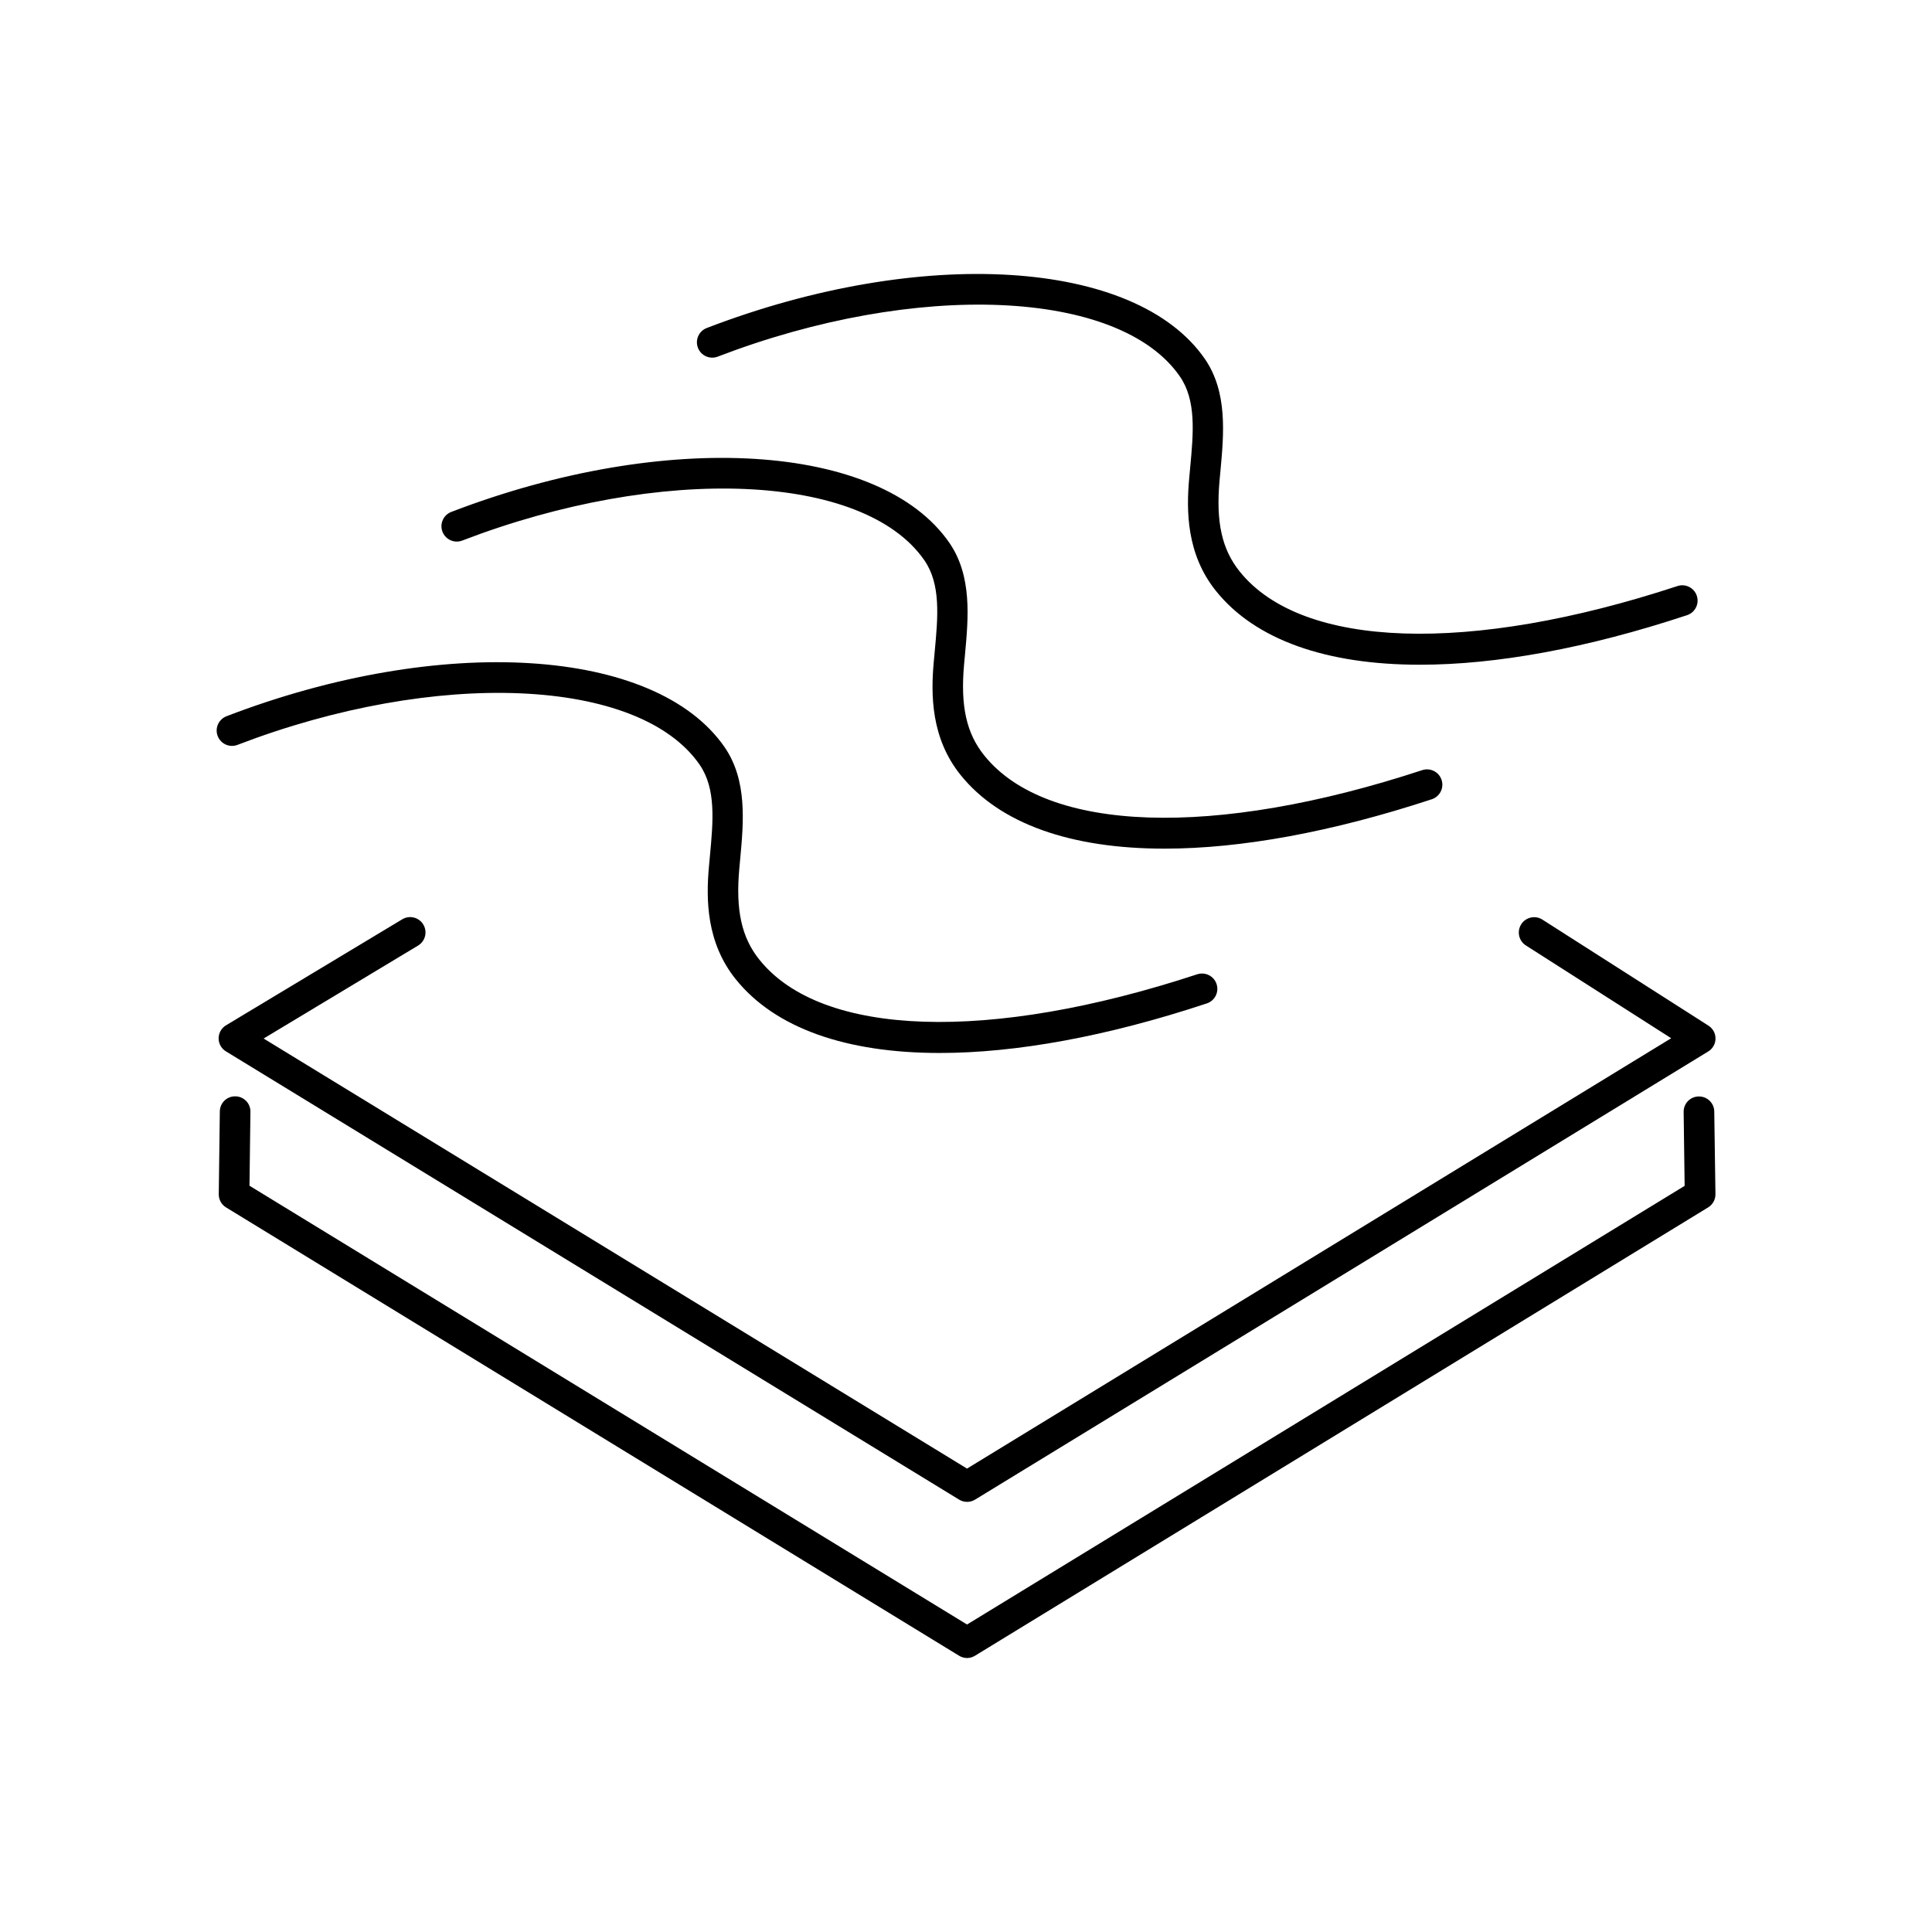 <?xml version="1.0" encoding="UTF-8"?>
<!-- Uploaded to: ICON Repo, www.iconrepo.com, Generator: ICON Repo Mixer Tools -->
<svg fill="#000000" width="800px" height="800px" version="1.1" viewBox="144 144 512 512" xmlns="http://www.w3.org/2000/svg">
 <g>
  <path d="m400.29 583.39c-0.746 0-1.477-0.207-2.113-0.598l-194.26-118.81c-1.23-0.742-1.969-2.086-1.941-3.523l0.281-21.887c0-2.227 1.805-4.031 4.031-4.031h0.051c1.082 0 2.117 0.438 2.879 1.211 0.758 0.773 1.172 1.816 1.148 2.902l-0.25 19.578 190.16 116.28 190.17-116.25-0.262-19.578c-0.02-1.082 0.395-2.129 1.152-2.902 0.758-0.773 1.797-1.207 2.879-1.207h0.051c1.07 0 2.094 0.426 2.848 1.18 0.758 0.758 1.184 1.781 1.184 2.852l0.312 21.855c0.023 1.434-0.719 2.773-1.945 3.516l-194.25 118.79c-0.633 0.398-1.367 0.617-2.117 0.625z"/>
  <path d="m400.29 542.01c-0.746 0.004-1.477-0.203-2.113-0.594l-194.26-118.77c-1.227-0.723-1.98-2.043-1.98-3.469 0-1.426 0.754-2.746 1.98-3.473l46.684-28.082c1.926-1.156 4.422-0.539 5.578 1.387 1.156 1.922 0.539 4.418-1.387 5.574l-40.93 24.637 186.41 113.97 186.61-114.05-38.5-24.586h-0.004c-1.891-1.207-2.445-3.723-1.238-5.613 1.207-1.891 3.723-2.449 5.613-1.238l43.973 28.082c1.195 0.742 1.918 2.055 1.906 3.465-0.016 1.41-0.766 2.707-1.977 3.426l-194.25 118.74c-0.637 0.391-1.367 0.598-2.117 0.594z"/>
  <path d="m393.05 423.05c-24.797 0-43.672-6.57-54.098-19.578-7.777-9.703-7.879-21.16-7.055-30.016l0.242-2.641c0.855-9.16 1.664-17.816-2.742-24.184-16.031-23.176-69.816-25.453-122.46-5.231h0.004c-2.094 0.805-4.445-0.242-5.25-2.34-0.805-2.094 0.242-4.445 2.336-5.25 56.91-21.867 113.68-18.34 132 8.191 6.047 8.797 5.039 19.828 4.141 29.562l-0.242 2.602c-1.008 11.082 0.625 18.34 5.34 24.184 16.445 20.504 60.891 21.984 116.01 3.848v0.004c2.133-0.703 4.43 0.457 5.129 2.586 0.703 2.133-0.457 4.43-2.59 5.129-26.539 8.797-50.621 13.133-70.766 13.133z"/>
  <path d="m452.62 368.9c-24.797 0-43.672-6.57-54.098-19.578-7.777-9.703-7.879-21.16-7.055-30.016l0.242-2.641c0.855-9.16 1.664-17.816-2.742-24.184-16.031-23.176-69.816-25.453-122.46-5.231l0.004 0.004c-2.094 0.801-4.445-0.246-5.25-2.34-0.805-2.094 0.242-4.445 2.336-5.25 56.91-21.867 113.68-18.34 132 8.191 6.047 8.797 5.039 19.828 4.141 29.562l-0.242 2.602c-1.008 11.082 0.625 18.34 5.34 24.184 16.465 20.523 60.91 22.027 116.07 3.891 2.129-0.703 4.426 0.457 5.129 2.59 0.699 2.129-0.461 4.426-2.59 5.125-26.621 8.75-50.676 13.09-70.828 13.09z"/>
  <path d="m520.32 320.16c-24.797 0-43.672-6.57-54.098-19.578-7.777-9.703-7.879-21.16-7.055-30.016l0.242-2.641c0.855-9.16 1.664-17.816-2.742-24.184-16.031-23.176-69.816-25.453-122.46-5.231h0.004c-2.094 0.805-4.445-0.242-5.25-2.34-0.805-2.094 0.242-4.445 2.34-5.246 56.91-21.867 113.68-18.34 132 8.191 6.047 8.797 5.039 19.828 4.141 29.562l-0.242 2.602c-1.008 11.082 0.625 18.34 5.34 24.184 16.445 20.504 60.891 21.984 116.01 3.848h-0.004c2.133-0.703 4.43 0.457 5.129 2.59 0.703 2.129-0.457 4.426-2.59 5.129-26.559 8.793-50.613 13.129-70.766 13.129z"/>
 </g>
</svg>